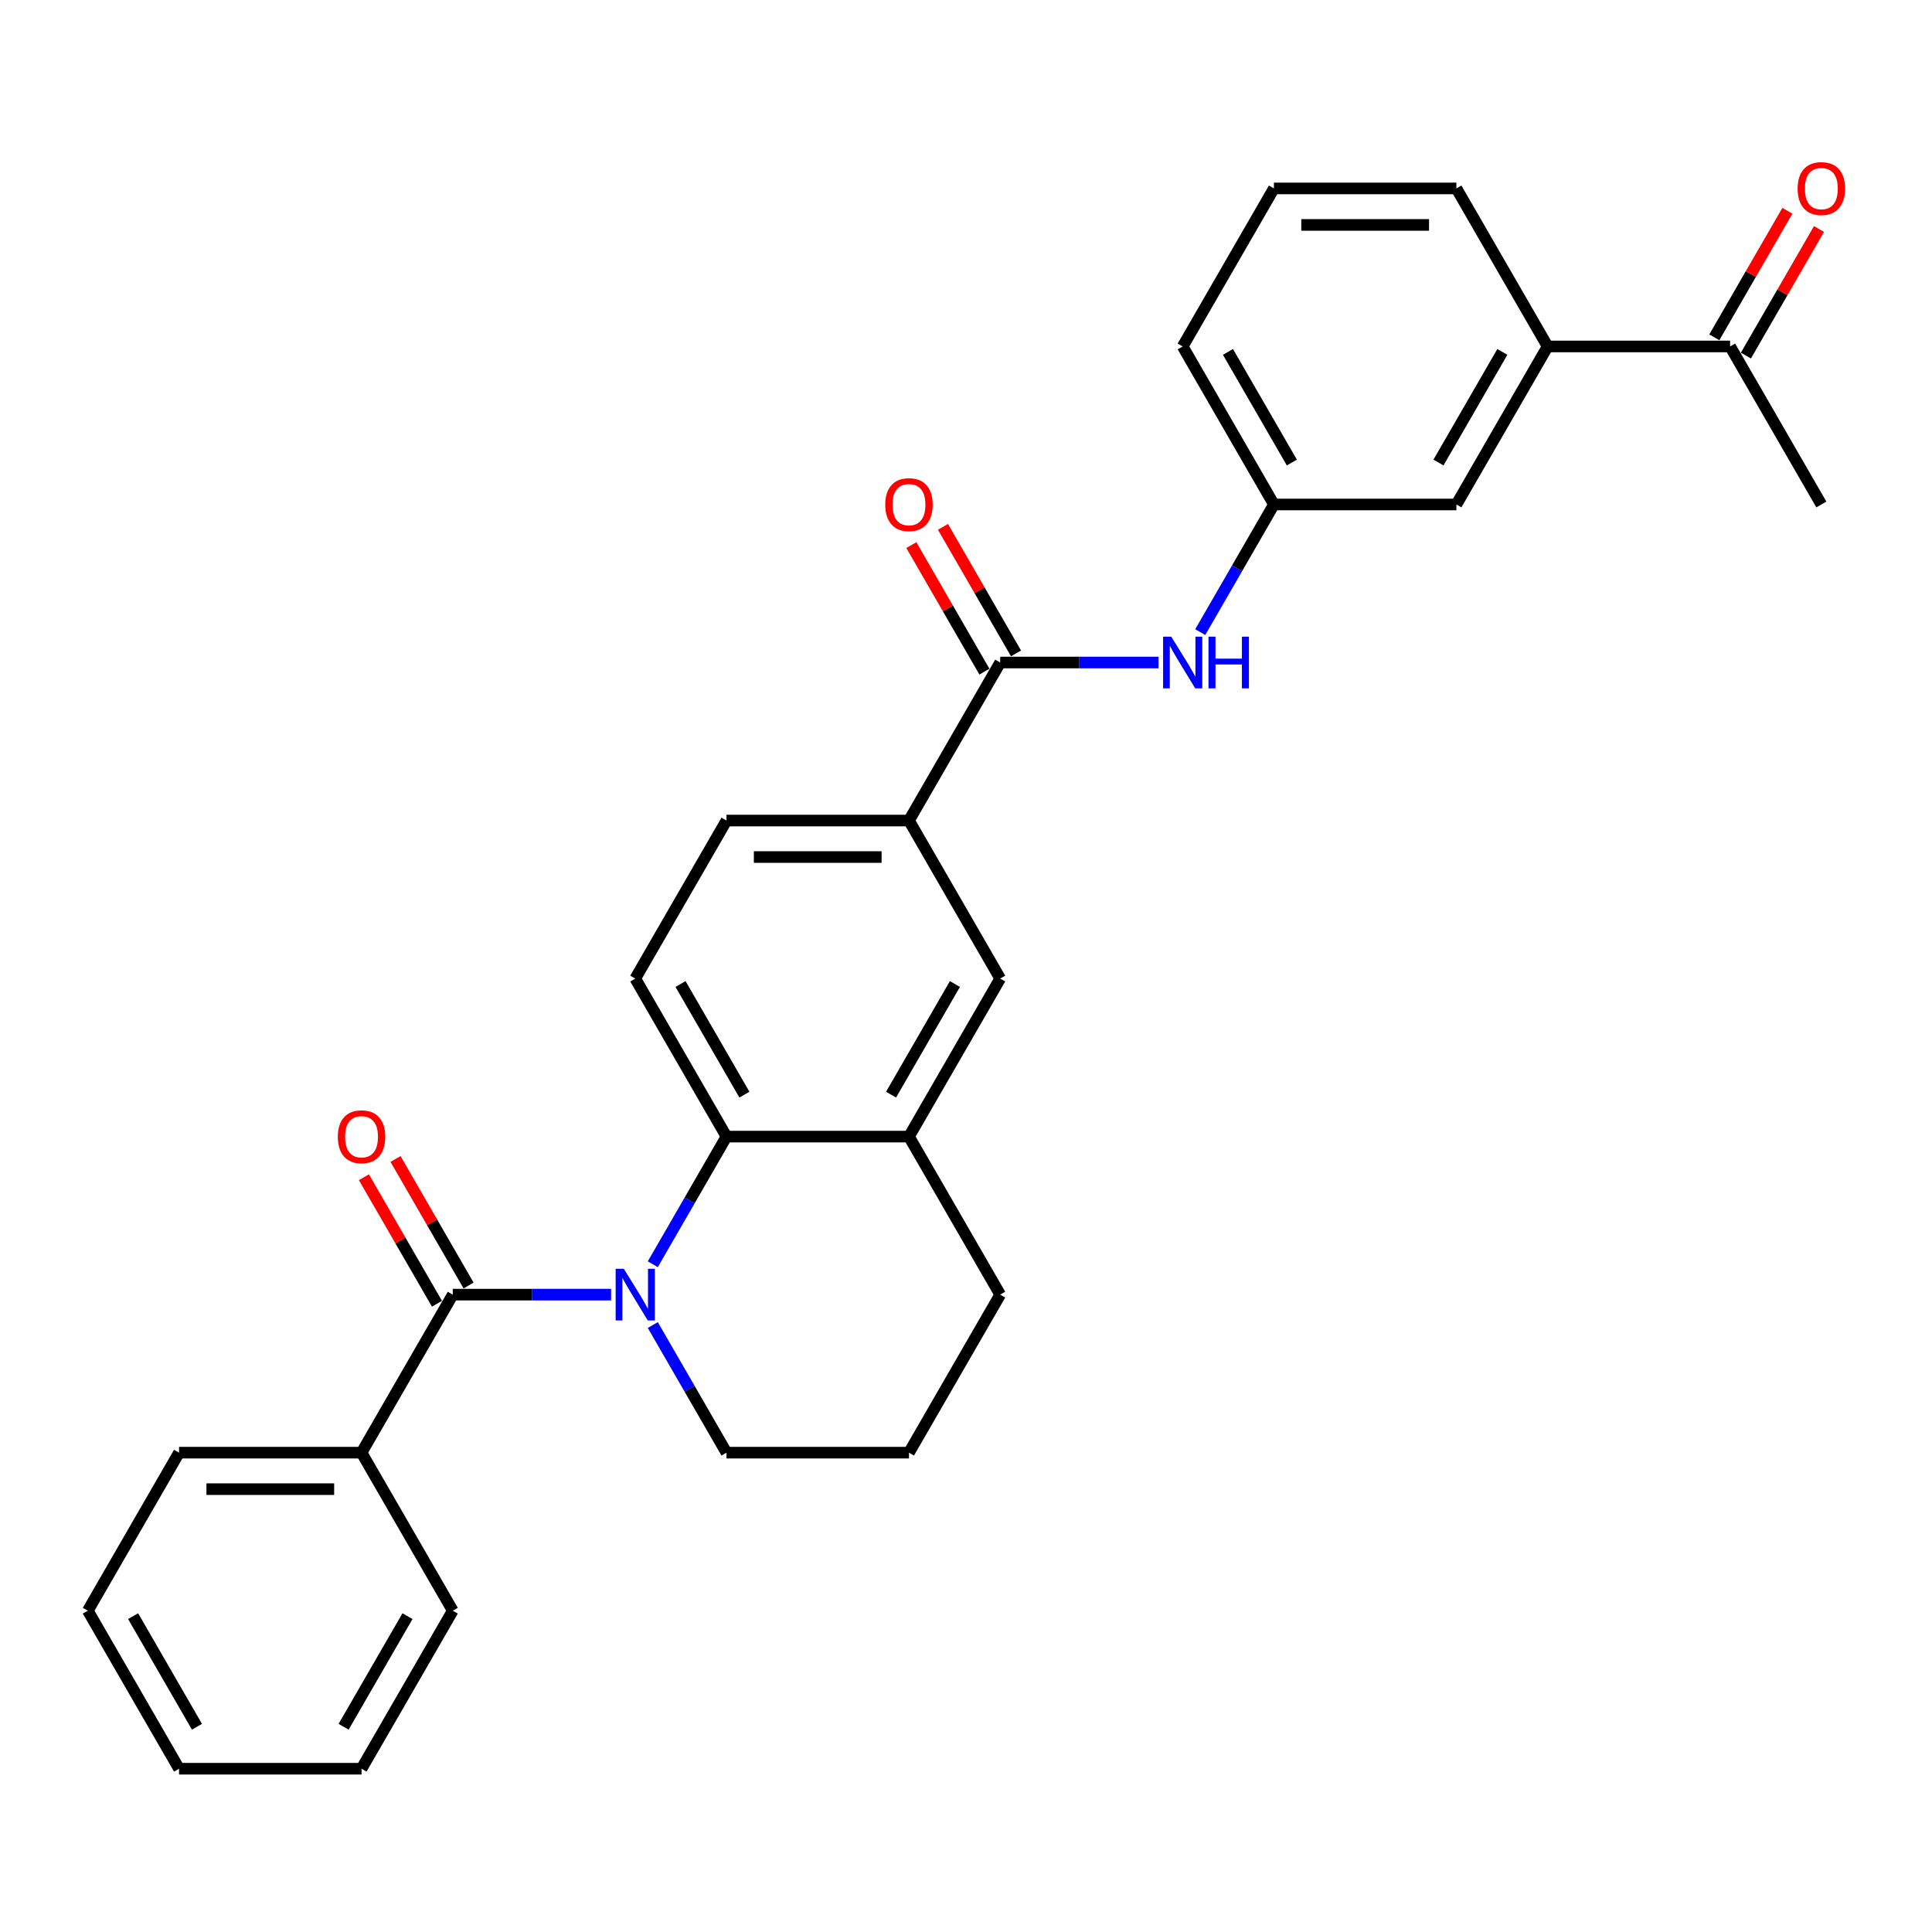 <?xml version='1.0' encoding='iso-8859-1'?>
<svg version='1.1' baseProfile='full'
              xmlns='http://www.w3.org/2000/svg'
                      xmlns:rdkit='http://www.rdkit.org/xml'
                      xmlns:xlink='http://www.w3.org/1999/xlink'
                  xml:space='preserve'
width='1000px' height='1000px' viewBox='0 0 1000 1000'>
<!-- END OF HEADER -->
<rect style='opacity:1.0;fill:#FFFFFF;stroke:none' width='1000' height='1000' x='0' y='0'> </rect>
<path class='bond-0' d='M 316.299,670.1 L 275.327,670.1' style='fill:none;fill-rule:evenodd;stroke:#0000FF;stroke-width:6px;stroke-linecap:butt;stroke-linejoin:miter;stroke-opacity:1' />
<path class='bond-0' d='M 275.327,670.1 L 234.354,670.1' style='fill:none;fill-rule:evenodd;stroke:#000000;stroke-width:6px;stroke-linecap:butt;stroke-linejoin:miter;stroke-opacity:1' />
<path class='bond-1' d='M 337.889,654.365 L 356.959,621.334' style='fill:none;fill-rule:evenodd;stroke:#0000FF;stroke-width:6px;stroke-linecap:butt;stroke-linejoin:miter;stroke-opacity:1' />
<path class='bond-1' d='M 356.959,621.334 L 376.029,588.304' style='fill:none;fill-rule:evenodd;stroke:#000000;stroke-width:6px;stroke-linecap:butt;stroke-linejoin:miter;stroke-opacity:1' />
<path class='bond-17' d='M 337.889,685.836 L 356.959,718.866' style='fill:none;fill-rule:evenodd;stroke:#0000FF;stroke-width:6px;stroke-linecap:butt;stroke-linejoin:miter;stroke-opacity:1' />
<path class='bond-17' d='M 356.959,718.866 L 376.029,751.896' style='fill:none;fill-rule:evenodd;stroke:#000000;stroke-width:6px;stroke-linecap:butt;stroke-linejoin:miter;stroke-opacity:1' />
<path class='bond-9' d='M 242.534,665.378 L 223.628,632.631' style='fill:none;fill-rule:evenodd;stroke:#000000;stroke-width:6px;stroke-linecap:butt;stroke-linejoin:miter;stroke-opacity:1' />
<path class='bond-9' d='M 223.628,632.631 L 204.721,599.884' style='fill:none;fill-rule:evenodd;stroke:#FF0000;stroke-width:6px;stroke-linecap:butt;stroke-linejoin:miter;stroke-opacity:1' />
<path class='bond-9' d='M 226.175,674.823 L 207.268,642.076' style='fill:none;fill-rule:evenodd;stroke:#000000;stroke-width:6px;stroke-linecap:butt;stroke-linejoin:miter;stroke-opacity:1' />
<path class='bond-9' d='M 207.268,642.076 L 188.362,609.329' style='fill:none;fill-rule:evenodd;stroke:#FF0000;stroke-width:6px;stroke-linecap:butt;stroke-linejoin:miter;stroke-opacity:1' />
<path class='bond-11' d='M 234.354,670.1 L 187.129,751.896' style='fill:none;fill-rule:evenodd;stroke:#000000;stroke-width:6px;stroke-linecap:butt;stroke-linejoin:miter;stroke-opacity:1' />
<path class='bond-3' d='M 376.029,588.304 L 470.479,588.304' style='fill:none;fill-rule:evenodd;stroke:#000000;stroke-width:6px;stroke-linecap:butt;stroke-linejoin:miter;stroke-opacity:1' />
<path class='bond-7' d='M 376.029,588.304 L 328.804,506.508' style='fill:none;fill-rule:evenodd;stroke:#000000;stroke-width:6px;stroke-linecap:butt;stroke-linejoin:miter;stroke-opacity:1' />
<path class='bond-7' d='M 385.305,566.59 L 352.247,509.332' style='fill:none;fill-rule:evenodd;stroke:#000000;stroke-width:6px;stroke-linecap:butt;stroke-linejoin:miter;stroke-opacity:1' />
<path class='bond-2' d='M 517.704,342.916 L 470.479,424.712' style='fill:none;fill-rule:evenodd;stroke:#000000;stroke-width:6px;stroke-linecap:butt;stroke-linejoin:miter;stroke-opacity:1' />
<path class='bond-5' d='M 517.704,342.916 L 558.677,342.916' style='fill:none;fill-rule:evenodd;stroke:#000000;stroke-width:6px;stroke-linecap:butt;stroke-linejoin:miter;stroke-opacity:1' />
<path class='bond-5' d='M 558.677,342.916 L 599.649,342.916' style='fill:none;fill-rule:evenodd;stroke:#0000FF;stroke-width:6px;stroke-linecap:butt;stroke-linejoin:miter;stroke-opacity:1' />
<path class='bond-13' d='M 525.884,338.193 L 506.978,305.446' style='fill:none;fill-rule:evenodd;stroke:#000000;stroke-width:6px;stroke-linecap:butt;stroke-linejoin:miter;stroke-opacity:1' />
<path class='bond-13' d='M 506.978,305.446 L 488.071,272.699' style='fill:none;fill-rule:evenodd;stroke:#FF0000;stroke-width:6px;stroke-linecap:butt;stroke-linejoin:miter;stroke-opacity:1' />
<path class='bond-13' d='M 509.525,347.638 L 490.618,314.891' style='fill:none;fill-rule:evenodd;stroke:#000000;stroke-width:6px;stroke-linecap:butt;stroke-linejoin:miter;stroke-opacity:1' />
<path class='bond-13' d='M 490.618,314.891 L 471.712,282.144' style='fill:none;fill-rule:evenodd;stroke:#FF0000;stroke-width:6px;stroke-linecap:butt;stroke-linejoin:miter;stroke-opacity:1' />
<path class='bond-6' d='M 470.479,588.304 L 517.704,506.508' style='fill:none;fill-rule:evenodd;stroke:#000000;stroke-width:6px;stroke-linecap:butt;stroke-linejoin:miter;stroke-opacity:1' />
<path class='bond-6' d='M 461.204,566.59 L 494.261,509.332' style='fill:none;fill-rule:evenodd;stroke:#000000;stroke-width:6px;stroke-linecap:butt;stroke-linejoin:miter;stroke-opacity:1' />
<path class='bond-29' d='M 470.479,588.304 L 517.704,670.1' style='fill:none;fill-rule:evenodd;stroke:#000000;stroke-width:6px;stroke-linecap:butt;stroke-linejoin:miter;stroke-opacity:1' />
<path class='bond-4' d='M 470.479,424.712 L 376.029,424.712' style='fill:none;fill-rule:evenodd;stroke:#000000;stroke-width:6px;stroke-linecap:butt;stroke-linejoin:miter;stroke-opacity:1' />
<path class='bond-4' d='M 456.312,443.602 L 390.197,443.602' style='fill:none;fill-rule:evenodd;stroke:#000000;stroke-width:6px;stroke-linecap:butt;stroke-linejoin:miter;stroke-opacity:1' />
<path class='bond-30' d='M 470.479,424.712 L 517.704,506.508' style='fill:none;fill-rule:evenodd;stroke:#000000;stroke-width:6px;stroke-linecap:butt;stroke-linejoin:miter;stroke-opacity:1' />
<path class='bond-12' d='M 621.239,327.18 L 640.309,294.15' style='fill:none;fill-rule:evenodd;stroke:#0000FF;stroke-width:6px;stroke-linecap:butt;stroke-linejoin:miter;stroke-opacity:1' />
<path class='bond-12' d='M 640.309,294.15 L 659.379,261.12' style='fill:none;fill-rule:evenodd;stroke:#000000;stroke-width:6px;stroke-linecap:butt;stroke-linejoin:miter;stroke-opacity:1' />
<path class='bond-15' d='M 328.804,506.508 L 376.029,424.712' style='fill:none;fill-rule:evenodd;stroke:#000000;stroke-width:6px;stroke-linecap:butt;stroke-linejoin:miter;stroke-opacity:1' />
<path class='bond-8' d='M 801.054,179.324 L 753.829,261.12' style='fill:none;fill-rule:evenodd;stroke:#000000;stroke-width:6px;stroke-linecap:butt;stroke-linejoin:miter;stroke-opacity:1' />
<path class='bond-8' d='M 777.611,182.148 L 744.554,239.405' style='fill:none;fill-rule:evenodd;stroke:#000000;stroke-width:6px;stroke-linecap:butt;stroke-linejoin:miter;stroke-opacity:1' />
<path class='bond-10' d='M 801.054,179.324 L 895.504,179.324' style='fill:none;fill-rule:evenodd;stroke:#000000;stroke-width:6px;stroke-linecap:butt;stroke-linejoin:miter;stroke-opacity:1' />
<path class='bond-32' d='M 801.054,179.324 L 753.829,97.528' style='fill:none;fill-rule:evenodd;stroke:#000000;stroke-width:6px;stroke-linecap:butt;stroke-linejoin:miter;stroke-opacity:1' />
<path class='bond-16' d='M 903.684,184.046 L 922.59,151.299' style='fill:none;fill-rule:evenodd;stroke:#000000;stroke-width:6px;stroke-linecap:butt;stroke-linejoin:miter;stroke-opacity:1' />
<path class='bond-16' d='M 922.59,151.299 L 941.497,118.552' style='fill:none;fill-rule:evenodd;stroke:#FF0000;stroke-width:6px;stroke-linecap:butt;stroke-linejoin:miter;stroke-opacity:1' />
<path class='bond-16' d='M 887.325,174.601 L 906.231,141.854' style='fill:none;fill-rule:evenodd;stroke:#000000;stroke-width:6px;stroke-linecap:butt;stroke-linejoin:miter;stroke-opacity:1' />
<path class='bond-16' d='M 906.231,141.854 L 925.138,109.107' style='fill:none;fill-rule:evenodd;stroke:#FF0000;stroke-width:6px;stroke-linecap:butt;stroke-linejoin:miter;stroke-opacity:1' />
<path class='bond-23' d='M 895.504,179.324 L 942.729,261.12' style='fill:none;fill-rule:evenodd;stroke:#000000;stroke-width:6px;stroke-linecap:butt;stroke-linejoin:miter;stroke-opacity:1' />
<path class='bond-24' d='M 187.129,751.896 L 92.68,751.896' style='fill:none;fill-rule:evenodd;stroke:#000000;stroke-width:6px;stroke-linecap:butt;stroke-linejoin:miter;stroke-opacity:1' />
<path class='bond-24' d='M 172.962,770.786 L 106.847,770.786' style='fill:none;fill-rule:evenodd;stroke:#000000;stroke-width:6px;stroke-linecap:butt;stroke-linejoin:miter;stroke-opacity:1' />
<path class='bond-25' d='M 187.129,751.896 L 234.354,833.692' style='fill:none;fill-rule:evenodd;stroke:#000000;stroke-width:6px;stroke-linecap:butt;stroke-linejoin:miter;stroke-opacity:1' />
<path class='bond-14' d='M 659.379,261.12 L 753.829,261.12' style='fill:none;fill-rule:evenodd;stroke:#000000;stroke-width:6px;stroke-linecap:butt;stroke-linejoin:miter;stroke-opacity:1' />
<path class='bond-22' d='M 659.379,261.12 L 612.154,179.324' style='fill:none;fill-rule:evenodd;stroke:#000000;stroke-width:6px;stroke-linecap:butt;stroke-linejoin:miter;stroke-opacity:1' />
<path class='bond-22' d='M 668.655,239.405 L 635.597,182.148' style='fill:none;fill-rule:evenodd;stroke:#000000;stroke-width:6px;stroke-linecap:butt;stroke-linejoin:miter;stroke-opacity:1' />
<path class='bond-19' d='M 376.029,751.896 L 470.479,751.896' style='fill:none;fill-rule:evenodd;stroke:#000000;stroke-width:6px;stroke-linecap:butt;stroke-linejoin:miter;stroke-opacity:1' />
<path class='bond-18' d='M 517.704,670.1 L 470.479,751.896' style='fill:none;fill-rule:evenodd;stroke:#000000;stroke-width:6px;stroke-linecap:butt;stroke-linejoin:miter;stroke-opacity:1' />
<path class='bond-20' d='M 753.829,97.528 L 659.379,97.528' style='fill:none;fill-rule:evenodd;stroke:#000000;stroke-width:6px;stroke-linecap:butt;stroke-linejoin:miter;stroke-opacity:1' />
<path class='bond-20' d='M 739.662,116.418 L 673.547,116.418' style='fill:none;fill-rule:evenodd;stroke:#000000;stroke-width:6px;stroke-linecap:butt;stroke-linejoin:miter;stroke-opacity:1' />
<path class='bond-21' d='M 659.379,97.528 L 612.154,179.324' style='fill:none;fill-rule:evenodd;stroke:#000000;stroke-width:6px;stroke-linecap:butt;stroke-linejoin:miter;stroke-opacity:1' />
<path class='bond-27' d='M 92.68,751.896 L 45.455,833.692' style='fill:none;fill-rule:evenodd;stroke:#000000;stroke-width:6px;stroke-linecap:butt;stroke-linejoin:miter;stroke-opacity:1' />
<path class='bond-26' d='M 234.354,833.692 L 187.129,915.488' style='fill:none;fill-rule:evenodd;stroke:#000000;stroke-width:6px;stroke-linecap:butt;stroke-linejoin:miter;stroke-opacity:1' />
<path class='bond-26' d='M 210.912,836.517 L 177.854,893.774' style='fill:none;fill-rule:evenodd;stroke:#000000;stroke-width:6px;stroke-linecap:butt;stroke-linejoin:miter;stroke-opacity:1' />
<path class='bond-28' d='M 187.129,915.488 L 92.68,915.488' style='fill:none;fill-rule:evenodd;stroke:#000000;stroke-width:6px;stroke-linecap:butt;stroke-linejoin:miter;stroke-opacity:1' />
<path class='bond-31' d='M 45.455,833.692 L 92.68,915.488' style='fill:none;fill-rule:evenodd;stroke:#000000;stroke-width:6px;stroke-linecap:butt;stroke-linejoin:miter;stroke-opacity:1' />
<path class='bond-31' d='M 68.897,836.517 L 101.955,893.774' style='fill:none;fill-rule:evenodd;stroke:#000000;stroke-width:6px;stroke-linecap:butt;stroke-linejoin:miter;stroke-opacity:1' />
<path  class='atom-0' d='M 322.892 656.726
L 331.657 670.894
Q 332.526 672.291, 333.924 674.823
Q 335.321 677.354, 335.397 677.505
L 335.397 656.726
L 338.948 656.726
L 338.948 683.474
L 335.284 683.474
L 325.877 667.984
Q 324.781 666.171, 323.61 664.093
Q 322.476 662.015, 322.136 661.373
L 322.136 683.474
L 318.661 683.474
L 318.661 656.726
L 322.892 656.726
' fill='#0000FF'/>
<path  class='atom-6' d='M 606.242 329.542
L 615.007 343.709
Q 615.876 345.107, 617.274 347.638
Q 618.671 350.17, 618.747 350.321
L 618.747 329.542
L 622.298 329.542
L 622.298 356.29
L 618.634 356.29
L 609.226 340.8
Q 608.131 338.987, 606.96 336.909
Q 605.826 334.831, 605.486 334.189
L 605.486 356.29
L 602.01 356.29
L 602.01 329.542
L 606.242 329.542
' fill='#0000FF'/>
<path  class='atom-6' d='M 625.51 329.542
L 629.136 329.542
L 629.136 340.914
L 642.813 340.914
L 642.813 329.542
L 646.44 329.542
L 646.44 356.29
L 642.813 356.29
L 642.813 343.936
L 629.136 343.936
L 629.136 356.29
L 625.51 356.29
L 625.51 329.542
' fill='#0000FF'/>
<path  class='atom-10' d='M 174.851 588.38
Q 174.851 581.957, 178.025 578.368
Q 181.198 574.779, 187.129 574.779
Q 193.061 574.779, 196.234 578.368
Q 199.408 581.957, 199.408 588.38
Q 199.408 594.878, 196.197 598.58
Q 192.985 602.245, 187.129 602.245
Q 181.236 602.245, 178.025 598.58
Q 174.851 594.916, 174.851 588.38
M 187.129 599.222
Q 191.21 599.222, 193.401 596.502
Q 195.63 593.744, 195.63 588.38
Q 195.63 583.128, 193.401 580.484
Q 191.21 577.801, 187.129 577.801
Q 183.049 577.801, 180.82 580.446
Q 178.629 583.09, 178.629 588.38
Q 178.629 593.782, 180.82 596.502
Q 183.049 599.222, 187.129 599.222
' fill='#FF0000'/>
<path  class='atom-14' d='M 458.201 261.195
Q 458.201 254.773, 461.374 251.184
Q 464.548 247.595, 470.479 247.595
Q 476.411 247.595, 479.584 251.184
Q 482.758 254.773, 482.758 261.195
Q 482.758 267.694, 479.547 271.396
Q 476.335 275.061, 470.479 275.061
Q 464.586 275.061, 461.374 271.396
Q 458.201 267.731, 458.201 261.195
M 470.479 272.038
Q 474.56 272.038, 476.751 269.318
Q 478.98 266.56, 478.98 261.195
Q 478.98 255.944, 476.751 253.299
Q 474.56 250.617, 470.479 250.617
Q 466.399 250.617, 464.17 253.262
Q 461.979 255.906, 461.979 261.195
Q 461.979 266.598, 464.17 269.318
Q 466.399 272.038, 470.479 272.038
' fill='#FF0000'/>
<path  class='atom-17' d='M 930.451 97.603
Q 930.451 91.181, 933.624 87.591
Q 936.798 84.002, 942.729 84.002
Q 948.661 84.002, 951.834 87.591
Q 955.008 91.181, 955.008 97.603
Q 955.008 104.101, 951.796 107.804
Q 948.585 111.468, 942.729 111.468
Q 936.836 111.468, 933.624 107.804
Q 930.451 104.139, 930.451 97.603
M 942.729 108.446
Q 946.809 108.446, 949.001 105.726
Q 951.23 102.968, 951.23 97.603
Q 951.23 92.352, 949.001 89.707
Q 946.809 87.025, 942.729 87.025
Q 938.649 87.025, 936.42 89.669
Q 934.229 92.314, 934.229 97.603
Q 934.229 103.006, 936.42 105.726
Q 938.649 108.446, 942.729 108.446
' fill='#FF0000'/>
</svg>
